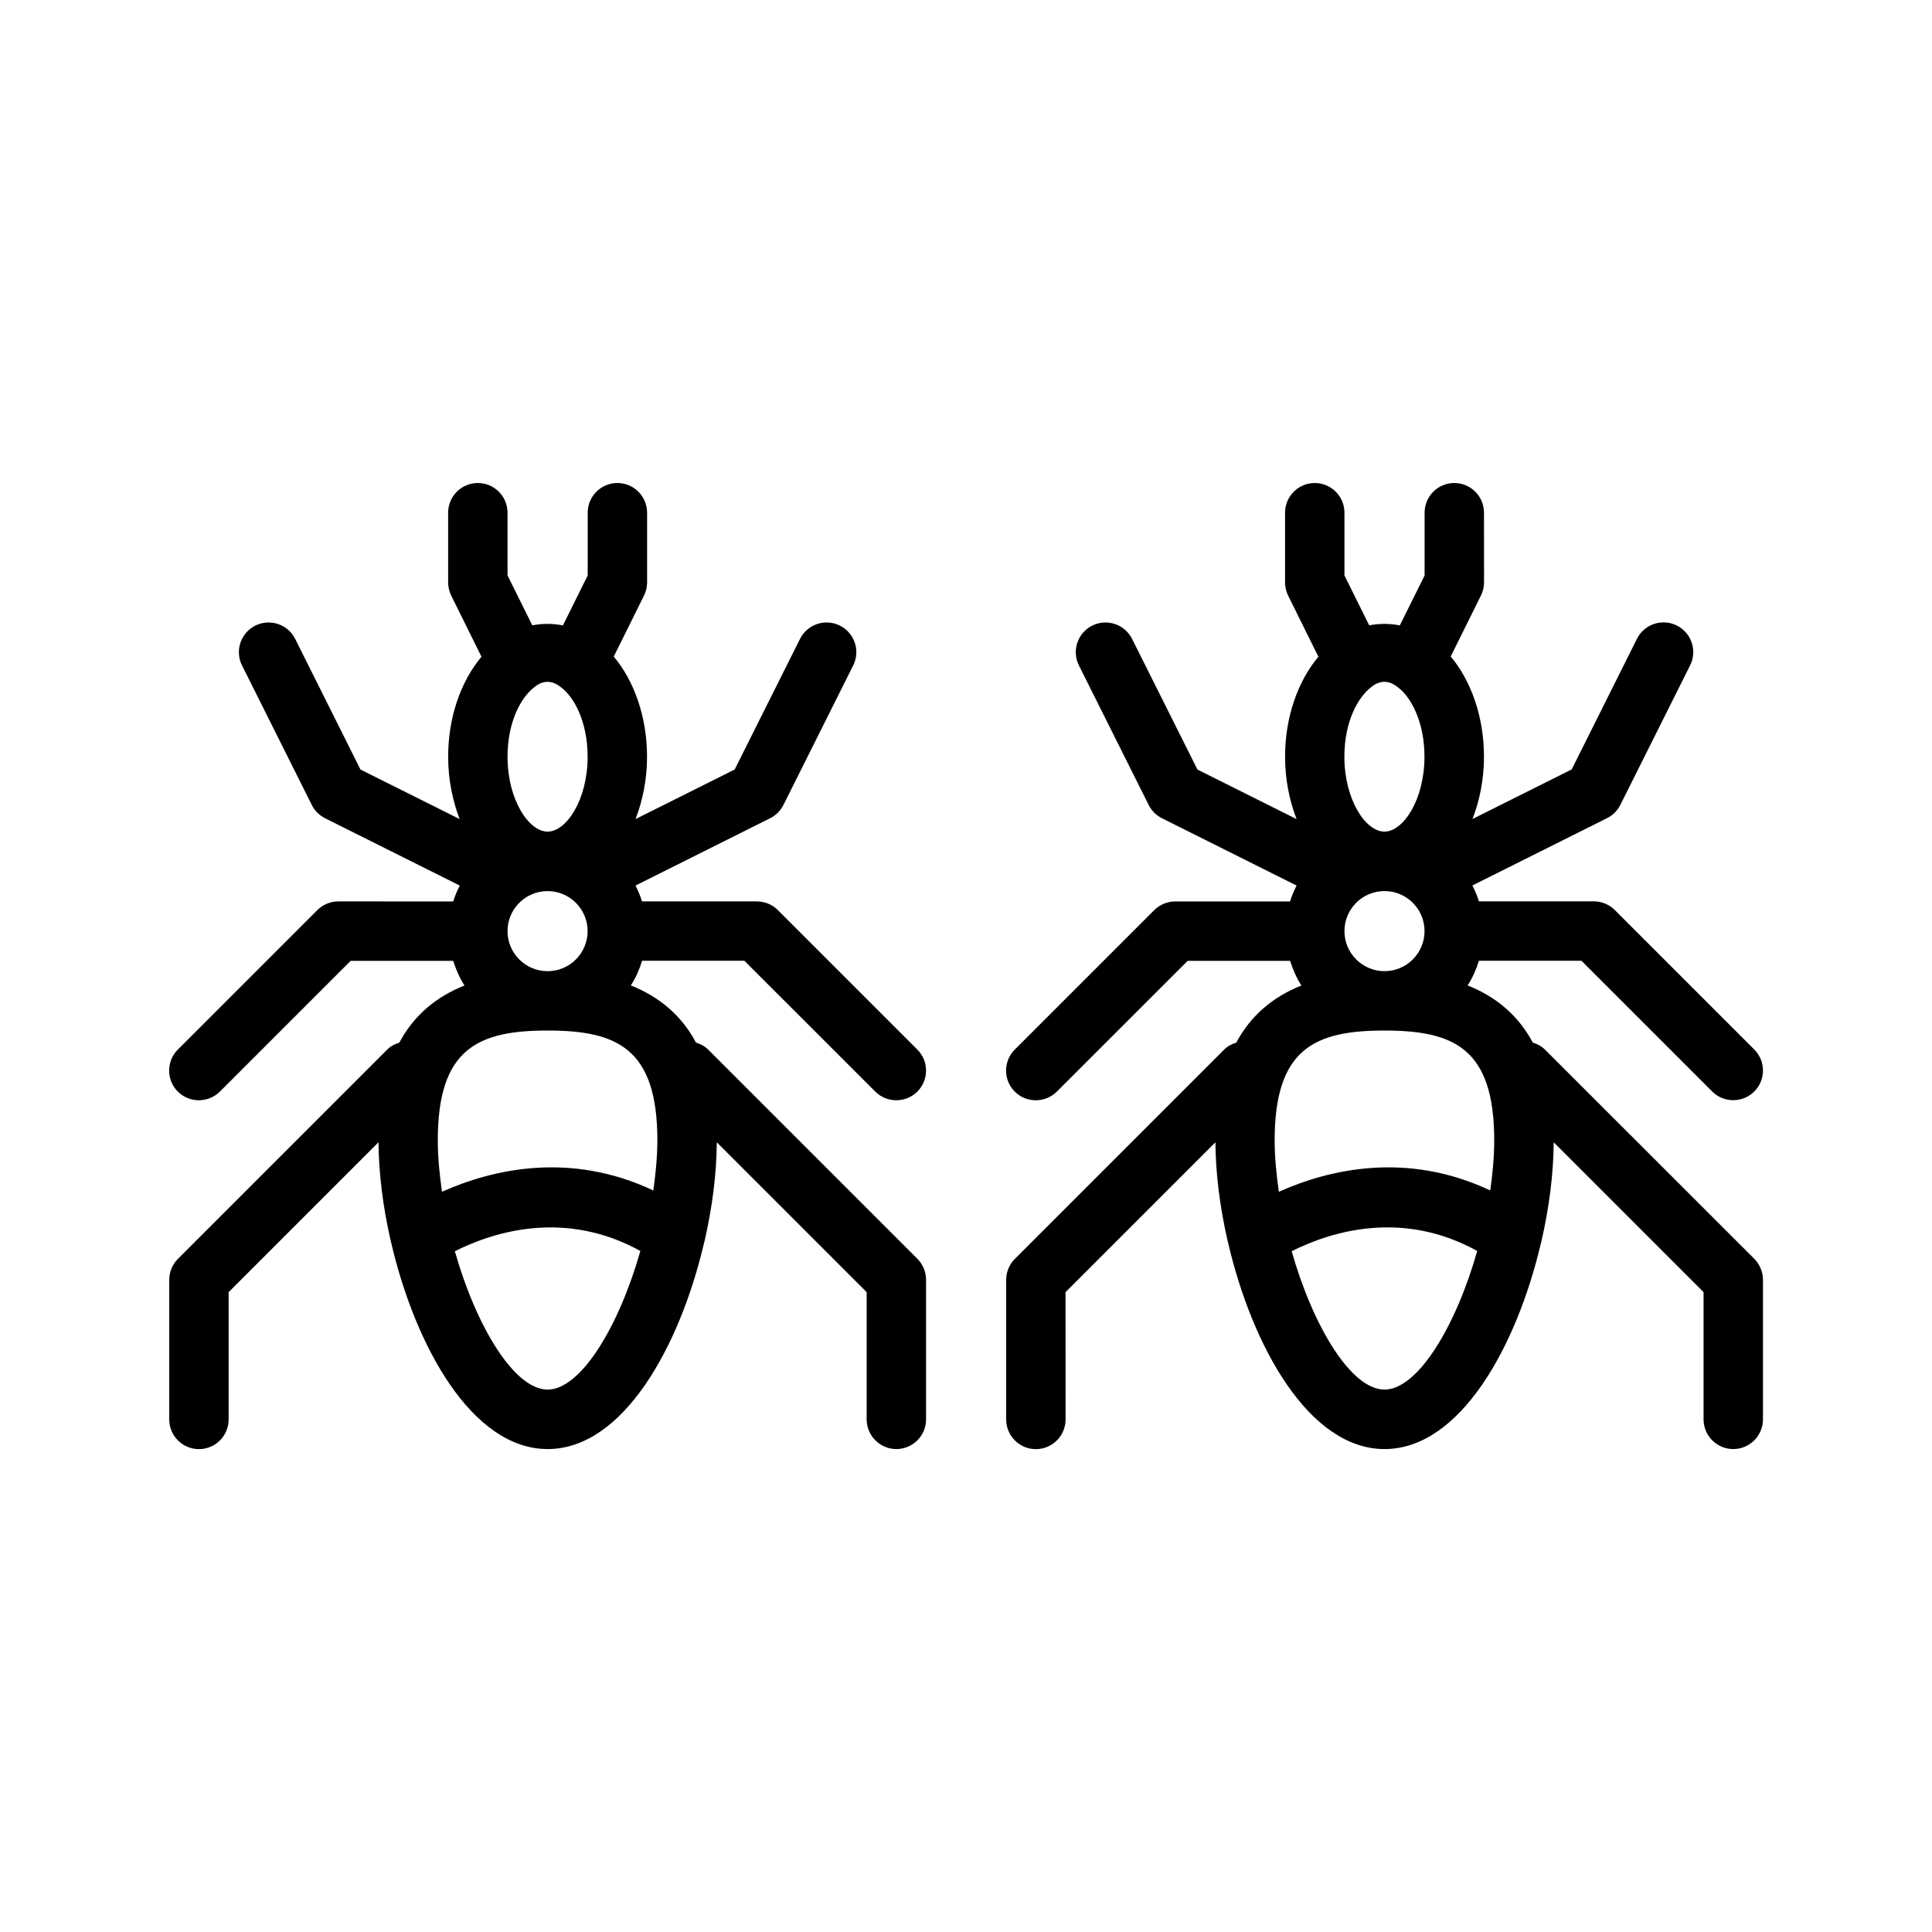 <?xml version="1.0" encoding="UTF-8"?>
<!-- Uploaded to: ICON Repo, www.svgrepo.com, Generator: ICON Repo Mixer Tools -->
<svg fill="#000000" width="800px" height="800px" version="1.1" viewBox="144 144 512 512" xmlns="http://www.w3.org/2000/svg">
 <g>
  <path d="m341.29 398.63 34.668 34.652c1.543 1.543 3.559 2.297 5.574 2.297s4.031-0.77 5.574-2.297c3.07-3.07 3.07-8.062 0-11.133l-36.969-36.969c-1.48-1.48-3.481-2.297-5.574-2.297h-30.418c-0.457-1.465-1.039-2.867-1.73-4.203l35.676-17.84c1.527-0.754 2.754-2 3.527-3.527l18.484-36.969c1.953-3.891 0.363-8.613-3.527-10.562-3.891-1.922-8.613-0.363-10.562 3.527l-17.32 34.621-26.262 13.129c1.891-4.93 3.039-10.484 3.039-16.516 0-10.484-3.371-20.043-8.816-26.543l8.016-16.168c0.535-1.086 0.82-2.281 0.82-3.496l-0.004-18.465c0-4.344-3.527-7.871-7.871-7.871s-7.871 3.527-7.871 7.871v16.641l-6.566 13.227c-2.723-0.535-5.434-0.535-8.109-0.016l-6.566-13.227v-16.625c0-4.344-3.527-7.871-7.871-7.871s-7.871 3.527-7.871 7.871v18.484c0 1.211 0.285 2.41 0.82 3.496l8.016 16.184c-5.512 6.582-8.832 16.105-8.832 26.512 0 6.031 1.164 11.586 3.039 16.516l-26.277-13.129-17.301-34.621c-1.938-3.891-6.66-5.449-10.562-3.527-3.891 1.953-5.465 6.676-3.527 10.562l18.484 36.969c0.754 1.527 2 2.754 3.527 3.527l35.691 17.84c-0.691 1.34-1.273 2.738-1.73 4.203l-30.441-0.004c-2.094 0-4.094 0.836-5.574 2.297l-36.969 36.969c-3.07 3.07-3.07 8.062 0 11.133 1.543 1.543 3.559 2.297 5.574 2.297 2.016 0 4.031-0.77 5.574-2.297l34.652-34.652h27.176c0.738 2.312 1.684 4.535 2.992 6.535-7.75 3.086-13.512 8.09-17.273 15.145-1.18 0.363-2.297 0.914-3.227 1.859l-55.449 55.449c-1.48 1.48-2.297 3.481-2.297 5.574v36.969c0 4.344 3.527 7.871 7.871 7.871s7.871-3.527 7.871-7.871l-0.004-33.727 39.723-39.723c0.047 8.047 1.148 17.051 3.227 26.105 0.016 0.141 0.078 0.285 0.109 0.426 6.359 27.41 21.395 54.773 41.484 54.773 19.98 0 34.938-27.047 41.375-54.301 0.062-0.219 0.125-0.426 0.172-0.66 2.109-9.117 3.242-18.23 3.273-26.34l39.723 39.723v33.707c0 4.344 3.527 7.871 7.871 7.871s7.871-3.527 7.871-7.871v-36.969c0-2.094-0.836-4.094-2.297-5.574l-55.449-55.449c-0.93-0.93-2.062-1.48-3.227-1.859-3.762-7.055-9.523-12.059-17.27-15.145 1.309-2 2.266-4.203 2.992-6.535h27.129zm-52.176-73.934c1.102 0 2.156 0.379 3.402 1.324 3.59 2.535 7.211 9.242 7.211 18.516 0 11.367-5.606 19.852-10.613 19.852-5.008 0-10.613-8.5-10.613-19.852 0-9.273 3.606-15.98 7.461-18.703 0.98-0.742 2.035-1.137 3.152-1.137zm0 187.56c-8.832 0-18.91-16.719-24.578-36.668 10.707-5.383 29.488-10.957 49.168-0.062-5.68 19.977-15.758 36.73-24.59 36.73zm28.023-52.773c-22.152-10.453-42.711-5.59-56 0.344-0.66-4.598-1.117-9.195-1.117-13.633 0-24.324 10.66-29.094 29.094-29.094 18.438 0 29.094 4.754 29.094 29.094-0.016 4.344-0.441 8.801-1.07 13.289zm-38.637-68.723c0-5.856 4.754-10.613 10.613-10.613 5.856 0 10.613 4.754 10.613 10.613 0 5.856-4.754 10.613-10.613 10.613-5.856-0.004-10.613-4.758-10.613-10.613z"/>
  <path d="m553.43 422.15c-0.93-0.93-2.062-1.48-3.227-1.859-3.762-7.055-9.523-12.059-17.27-15.145 1.309-2 2.266-4.203 2.992-6.535h27.176l34.652 34.652c1.543 1.543 3.559 2.297 5.574 2.297s4.031-0.77 5.574-2.297c3.07-3.07 3.07-8.062 0-11.133l-36.969-36.969c-1.48-1.48-3.481-2.297-5.574-2.297h-30.434c-0.457-1.465-1.039-2.867-1.73-4.203l35.691-17.84c1.527-0.754 2.754-2 3.527-3.527l18.484-36.969c1.953-3.891 0.363-8.613-3.527-10.562-3.906-1.922-8.613-0.363-10.562 3.527l-17.301 34.621-26.277 13.129c1.891-4.93 3.039-10.484 3.039-16.516 0-10.484-3.371-20.043-8.816-26.543l8.016-16.168c0.535-1.086 0.82-2.281 0.82-3.496l-0.016-18.445c0-4.344-3.527-7.871-7.871-7.871s-7.871 3.527-7.871 7.871v16.641l-6.566 13.227c-2.723-0.535-5.434-0.535-8.109-0.016l-6.562-13.227v-16.625c0-4.344-3.527-7.871-7.871-7.871s-7.871 3.527-7.871 7.871v18.484c0 1.211 0.285 2.41 0.82 3.496l8.016 16.184c-5.512 6.582-8.832 16.105-8.832 26.512 0 6.031 1.164 11.586 3.039 16.516l-26.262-13.129-17.32-34.621c-1.953-3.891-6.66-5.449-10.562-3.527-3.891 1.953-5.465 6.676-3.527 10.562l18.484 36.969c0.754 1.527 2 2.754 3.527 3.527l35.676 17.84c-0.691 1.34-1.273 2.738-1.73 4.203h-30.418c-2.094 0-4.094 0.836-5.574 2.297l-36.969 36.969c-3.07 3.07-3.07 8.062 0 11.133 1.543 1.543 3.559 2.297 5.574 2.297s4.031-0.77 5.574-2.297l34.668-34.652h27.16c0.738 2.312 1.684 4.535 2.992 6.535-7.746 3.086-13.508 8.094-17.27 15.145-1.18 0.363-2.297 0.914-3.227 1.859l-55.449 55.449c-1.48 1.48-2.297 3.481-2.297 5.574v36.969c0 4.344 3.527 7.871 7.871 7.871s7.871-3.527 7.871-7.871l-0.012-33.73 39.723-39.723c0.047 8.047 1.148 17.051 3.227 26.105 0.016 0.141 0.078 0.285 0.109 0.426 6.359 27.41 21.395 54.773 41.484 54.773 19.98 0 34.938-27.047 41.375-54.301 0.062-0.219 0.125-0.426 0.172-0.66 2.109-9.117 3.242-18.23 3.273-26.34l39.723 39.723v33.707c0 4.344 3.527 7.871 7.871 7.871s7.871-3.527 7.871-7.871v-36.969c0-2.094-0.836-4.094-2.297-5.574zm-14.5 37.332c-22.168-10.453-42.73-5.59-56.016 0.348-0.66-4.598-1.117-9.195-1.117-13.633 0-24.324 10.66-29.094 29.094-29.094 18.438 0 29.094 4.754 29.094 29.094 0 4.34-0.426 8.797-1.055 13.285zm-28.043-134.79c1.102 0 2.156 0.379 3.402 1.324 3.59 2.535 7.211 9.242 7.211 18.516 0 11.367-5.606 19.852-10.613 19.852-5.008 0-10.613-8.5-10.613-19.852 0-9.273 3.606-15.98 7.461-18.703 0.996-0.742 2.051-1.137 3.152-1.137zm-10.594 66.062c0-5.856 4.754-10.613 10.613-10.613 5.856 0 10.613 4.754 10.613 10.613 0 5.856-4.754 10.613-10.613 10.613-5.859-0.004-10.613-4.758-10.613-10.613zm10.594 121.5c-8.832 0-18.91-16.719-24.578-36.668 10.707-5.383 29.488-10.973 49.168-0.062-5.664 19.977-15.742 36.73-24.59 36.73z"/>
 </g>
</svg>